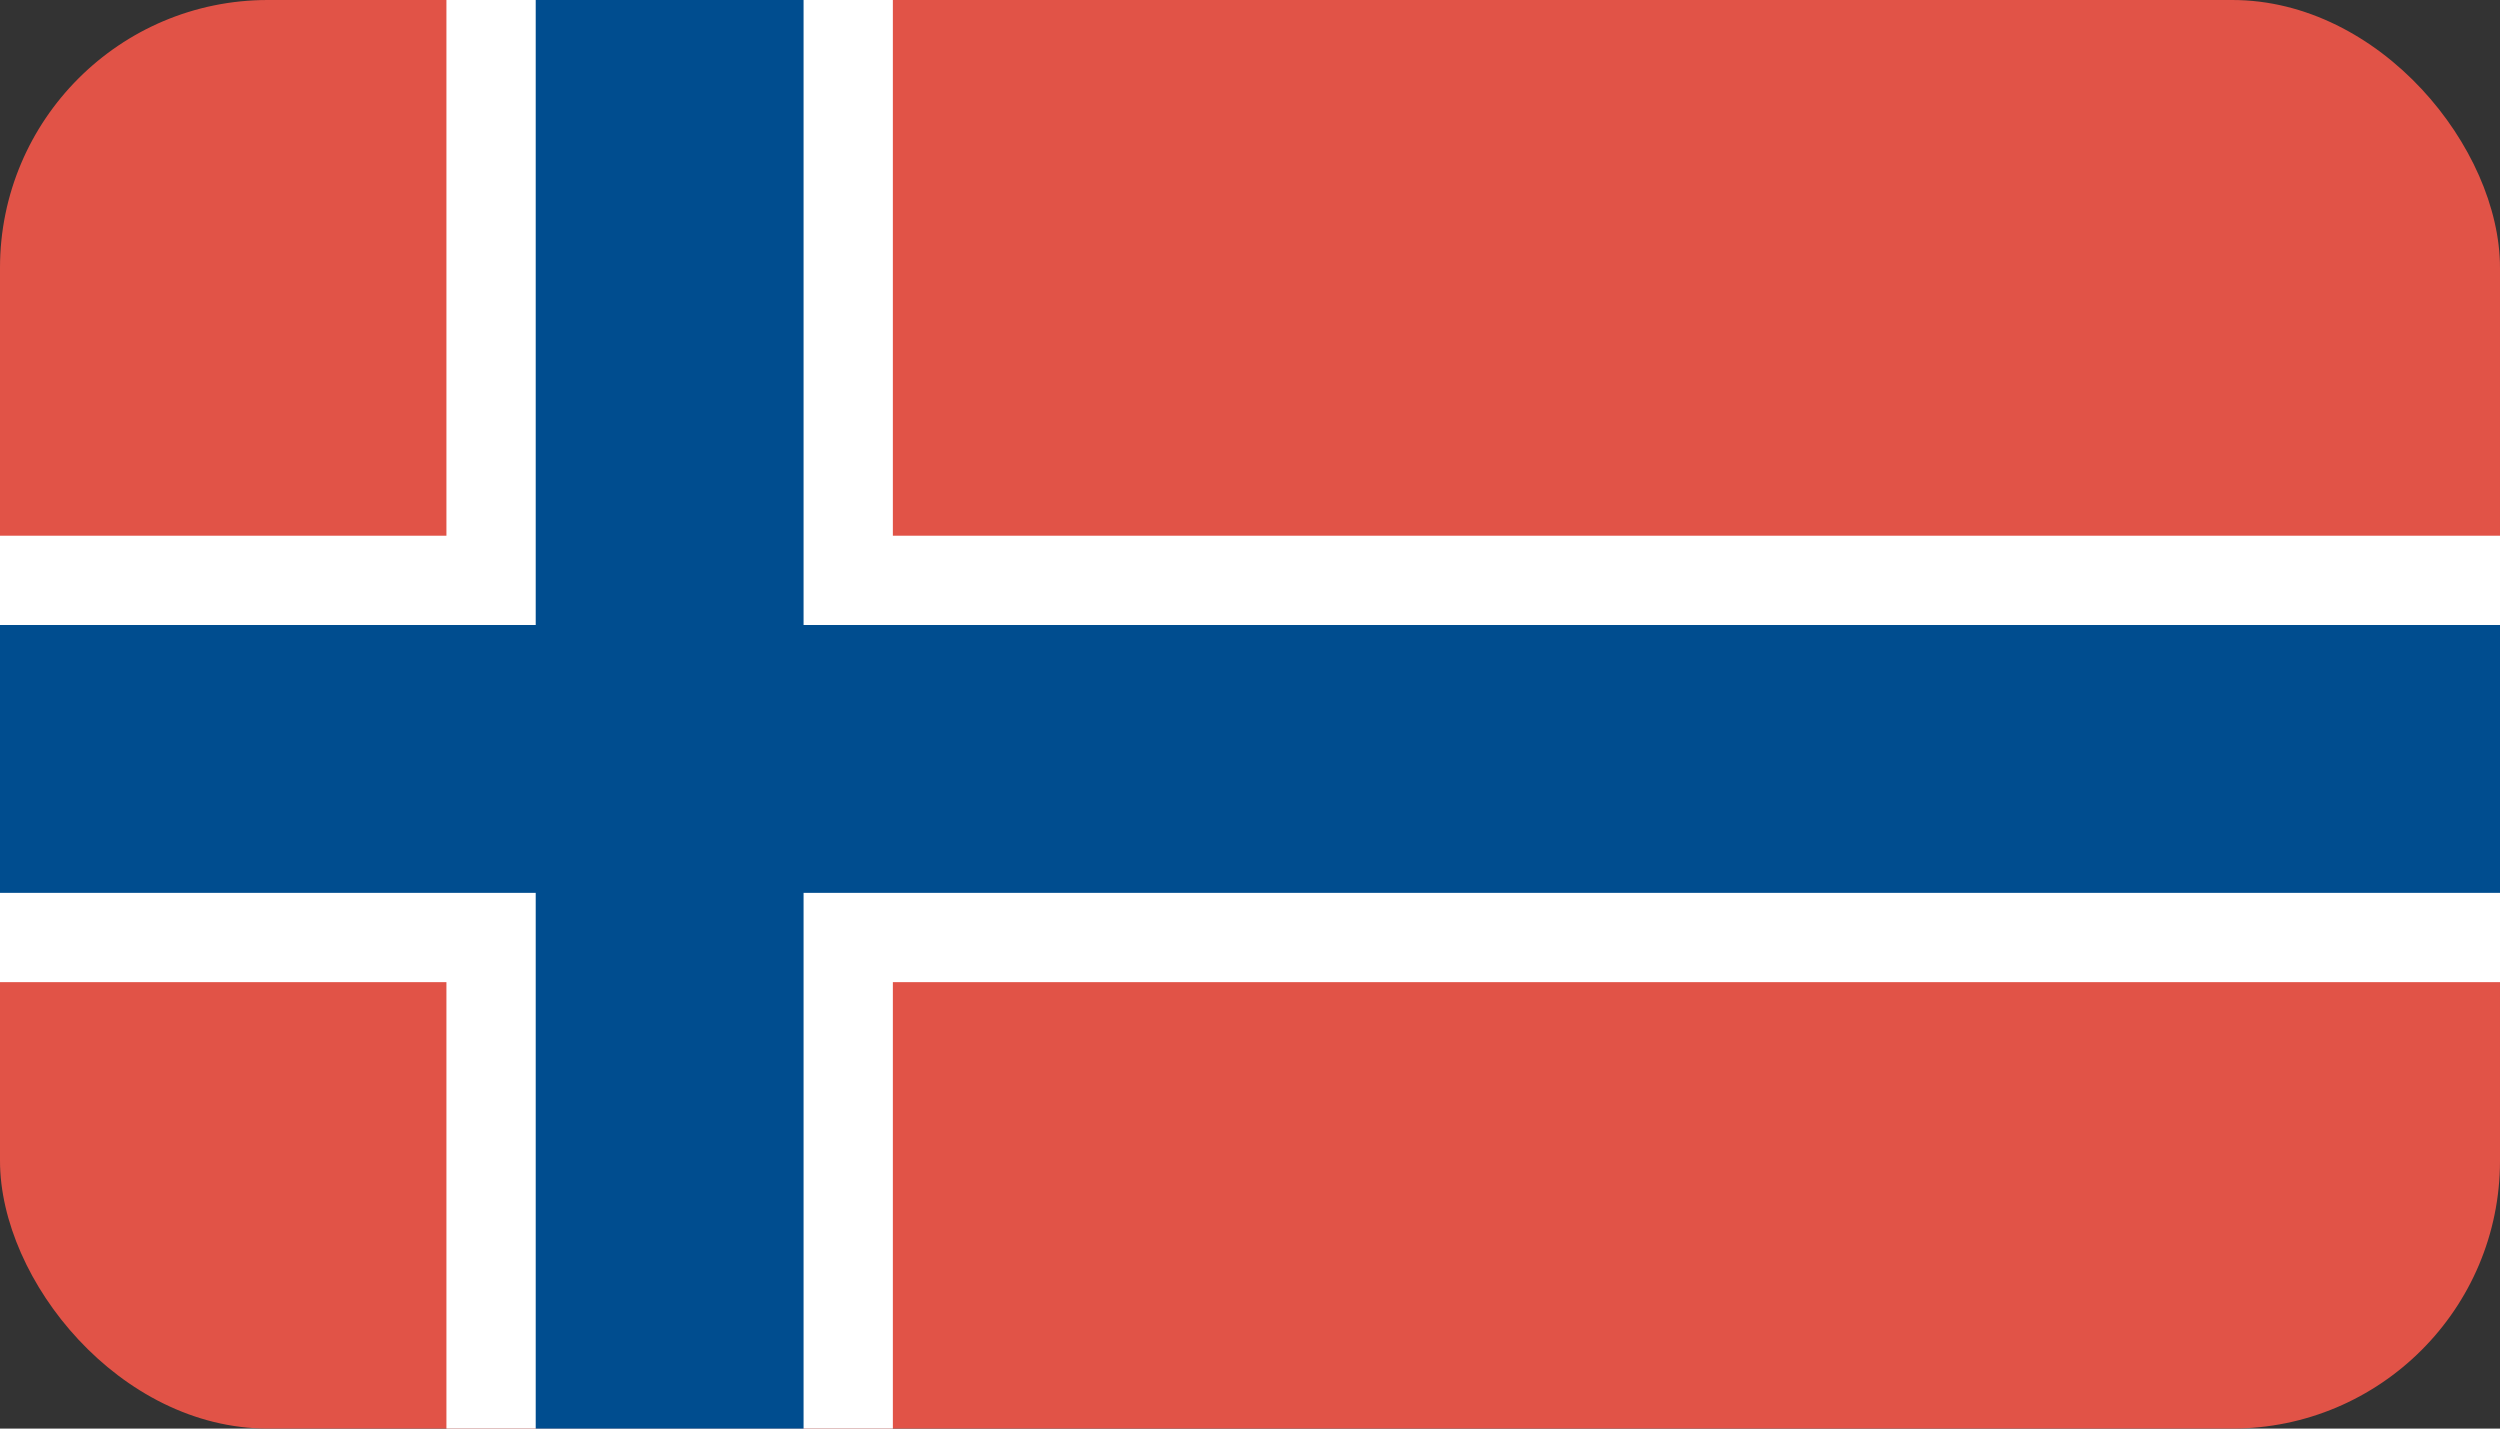 <svg height="16" viewBox="0 0 28 16" width="28" xmlns="http://www.w3.org/2000/svg"><rect x="0" y="0" width="28" height="16" fill="#333333" stroke="none"/><g fill="none" fill-rule="evenodd" transform="translate(0 -1)"><rect fill="#e15347" height="16" rx="3" width="28" y="1"/><path d="m0 7h28v5h-28z" fill="#fff"/><path d="m-1 6.5h17v5h-17z" fill="#fff" transform="matrix(0 1 -1 0 16.5 1.5)"/><g fill="#004d8f"><path d="m-.5 7.5h16v3h-16z" transform="matrix(0 1 -1 0 16.5 1.5)"/><path d="m0 8h28v3h-28z"/></g></g></svg>